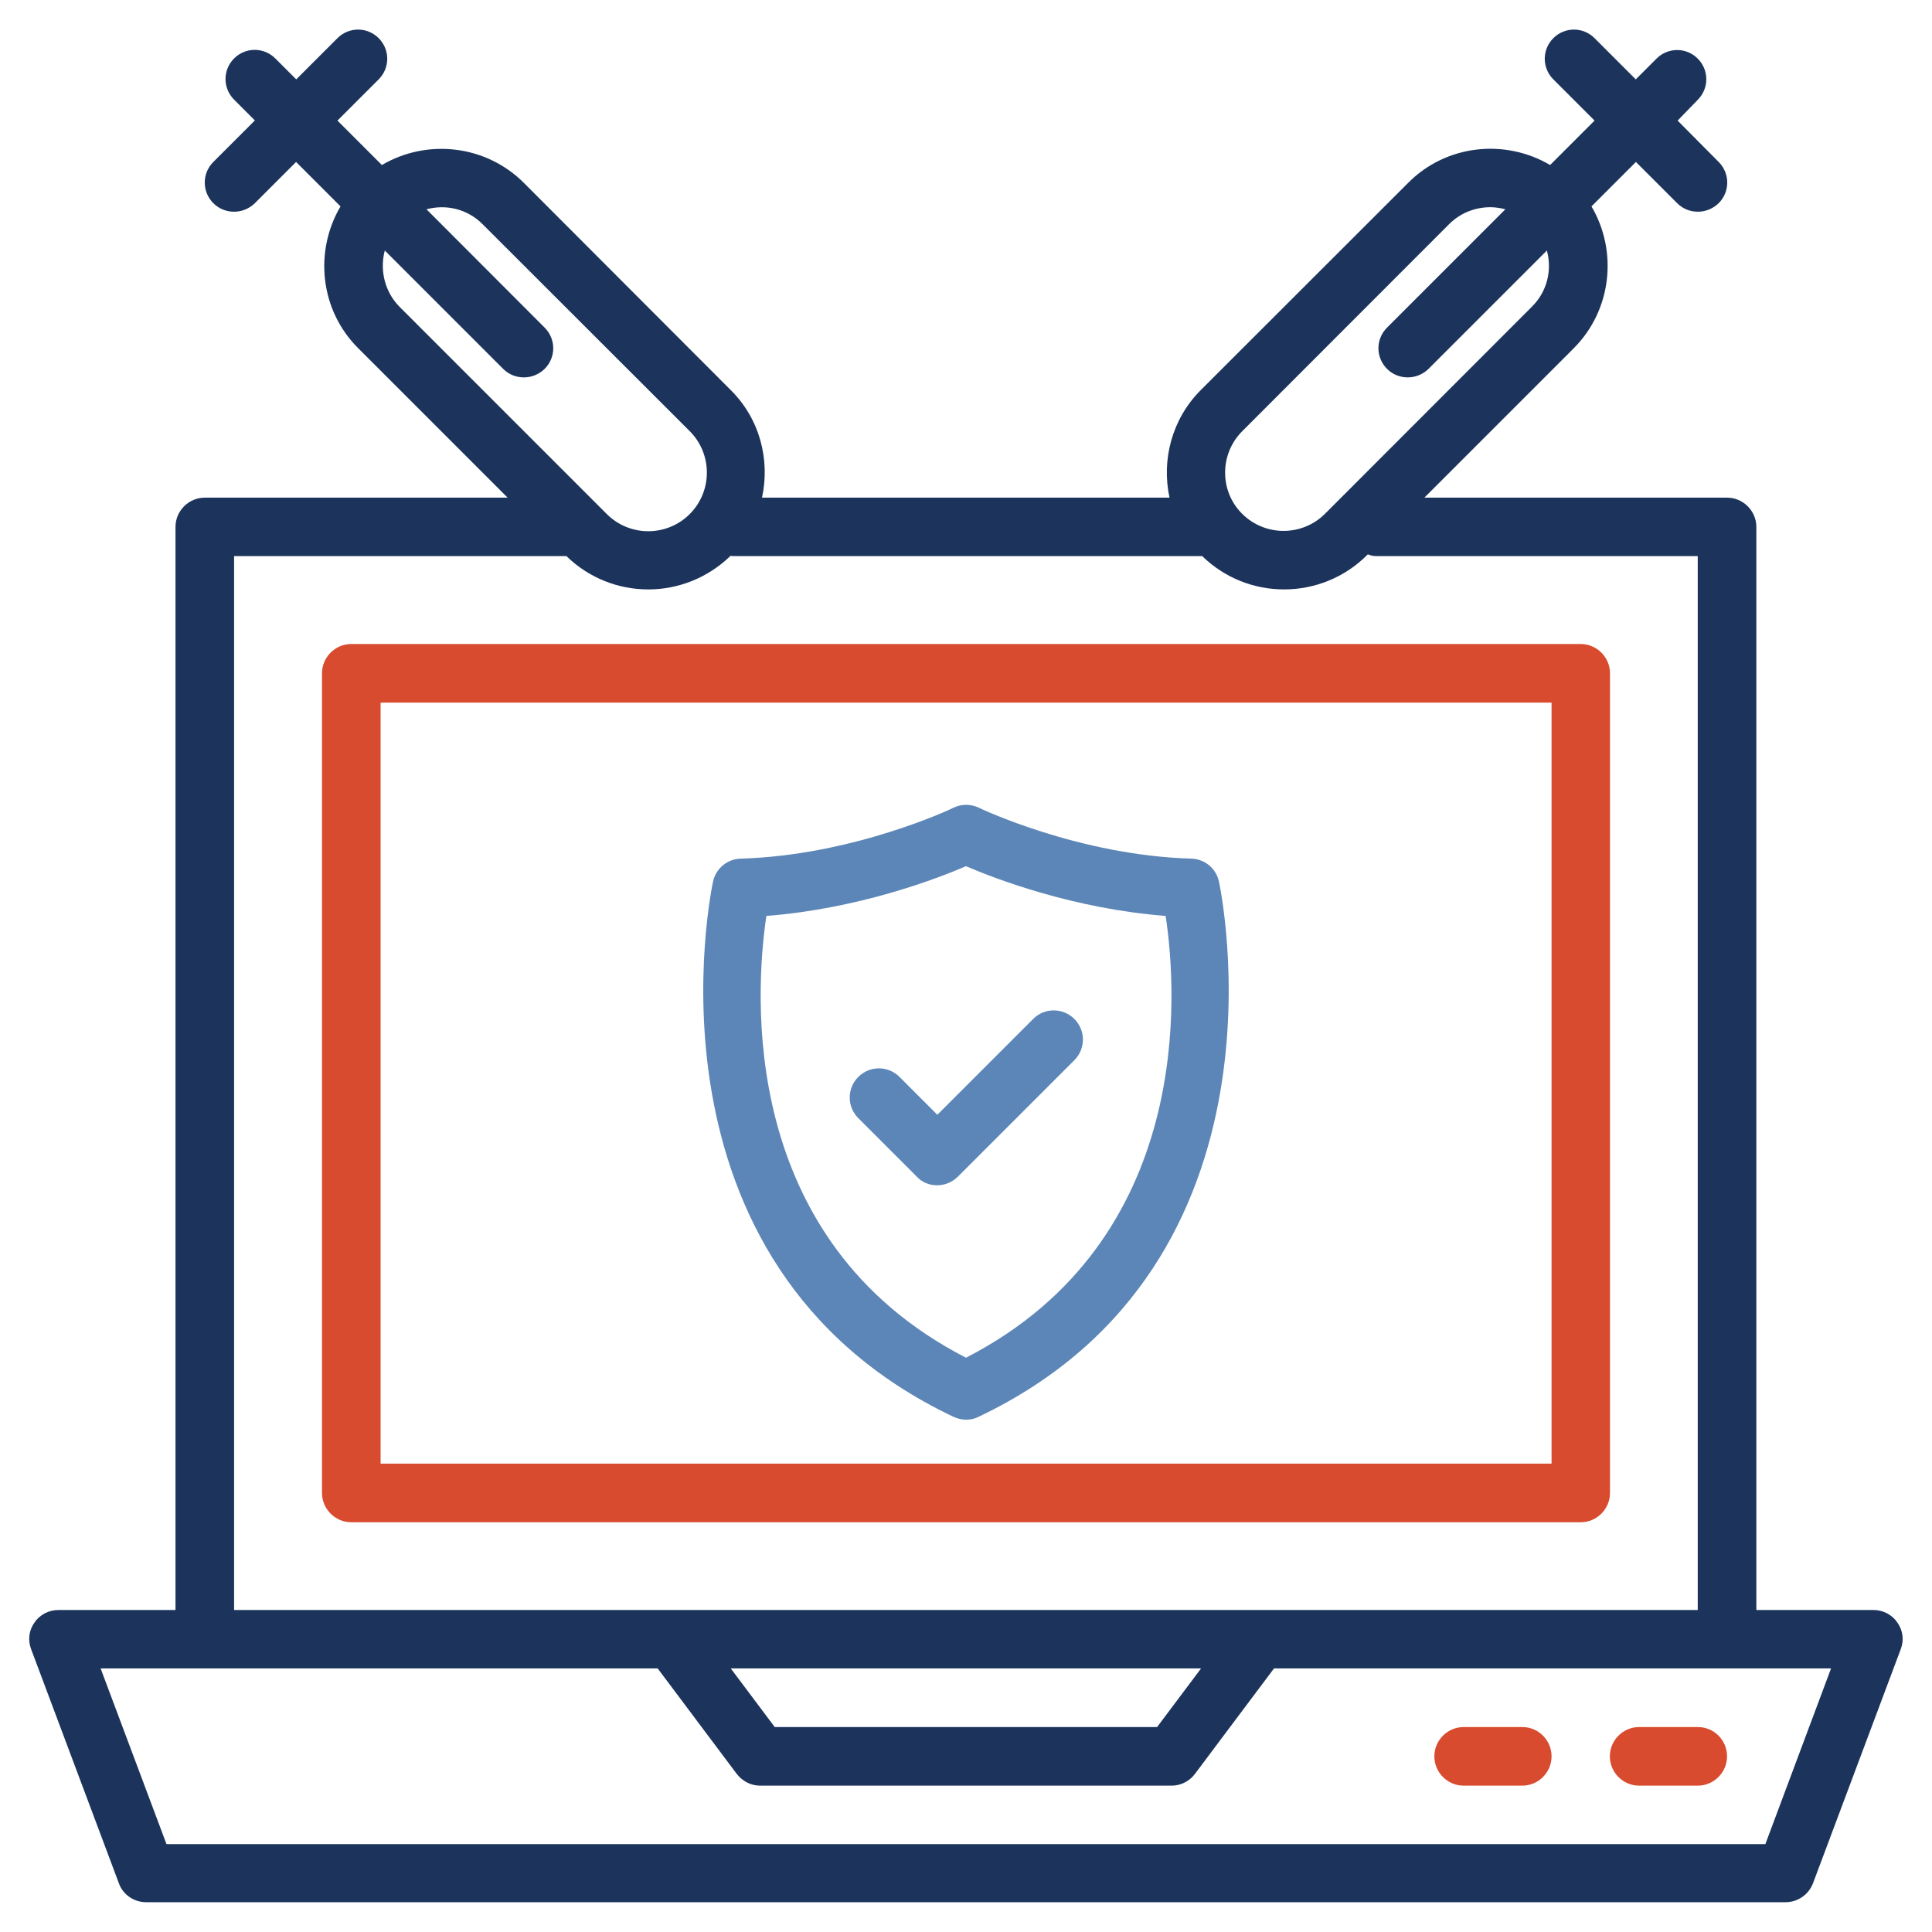 <?xml version="1.0" encoding="utf-8"?>
<!-- Generator: Adobe Illustrator 26.4.1, SVG Export Plug-In . SVG Version: 6.00 Build 0)  -->
<svg version="1.1" id="Capa_1" xmlns="http://www.w3.org/2000/svg" xmlns:xlink="http://www.w3.org/1999/xlink" x="0px" y="0px"
	 viewBox="0 0 1200 1200" style="enable-background:new 0 0 1200 1200;" xml:space="preserve">
<style type="text/css">
	.st0{fill:#1C345C;}
	.st1{fill:#D84B2F;}
	.st2{fill:#5C86B7;}
</style>
<g>
	<path class="st0" d="M1178.5,1007.8c-3.3-4.9-8.9-7.8-14.9-7.8h-72.7V327.3c0-10-8.2-18.2-18.2-18.2h-188l92.7-92.7
		c23.8-23.8,27.5-60.4,11.1-88.2l27.6-27.6l25.6,25.6c3.6,3.6,8.2,5.3,12.9,5.3c4.7,0,9.3-1.8,12.9-5.3c7.1-7.1,7.1-18.5,0-25.6
		L1042,74.9l12.5-12.9c7.1-7.1,7.1-18.5,0-25.6c-7.1-7.1-18.5-7.1-25.6,0L1016,49.3l-25.6-25.6c-7.1-7.1-18.5-7.1-25.6,0
		c-7.1,7.1-7.1,18.5,0,25.6l25.6,25.6l-27.6,27.6c-27.8-16.4-64.4-12.9-88.2,11.1L745.9,242.2c-18.2,18.2-24.5,43.6-19.5,66.9
		l-253.1,0c5.1-23.5-1.3-48.9-19.5-66.9L325.4,113.6c-23.8-23.8-60.4-27.5-88.2-11.1l-27.6-27.6l25.6-25.6c7.1-7.1,7.1-18.5,0-25.6
		c-7.1-7.1-18.5-7.1-25.6,0l-25.6,25.6L171,36.3c-7.1-7.1-18.5-7.1-25.6,0c-7.1,7.1-7.1,18.5,0,25.6l12.9,12.9l-25.8,25.8
		c-7.1,7.1-7.1,18.5,0,25.6c3.6,3.6,8.2,5.3,12.9,5.3s9.3-1.8,12.9-5.3l25.6-25.6l27.6,27.6c-16.4,27.8-12.9,64.4,11.1,88.2
		l92.7,92.7H127.2c-10,0-18.2,8.2-18.2,18.2v672.7H36.3c-6,0-11.6,2.9-14.9,7.8c-3.5,4.9-4.2,11.1-2,16.7l54.5,145.4
		c2.5,6.9,9.3,11.6,16.9,11.6h1018.2c7.6,0,14.4-4.7,17.1-11.8l54.5-145.4C1182.7,1018.9,1182,1012.7,1178.5,1007.8L1178.5,1007.8z
		 M771.6,267.8l128.5-128.6c7.1-7.1,16.4-10.5,25.6-10.5c3.1,0,6.2,0.5,9.3,1.3l-73.5,73.5c-7.1,7.1-7.1,18.5,0,25.6
		c3.6,3.6,8.2,5.3,12.9,5.3c4.7,0,9.3-1.8,12.9-5.3l73.5-73.5c3.3,12.2,0.2,25.5-9.3,34.9L823,319.1c-14.2,14.2-37.3,14.2-51.5,0
		C757.4,305.1,757.4,282,771.6,267.8L771.6,267.8z M239,155.6l73.5,73.5c3.6,3.6,8.2,5.3,12.9,5.3s9.3-1.8,12.9-5.3
		c7.1-7.1,7.1-18.5,0-25.6L264.9,130c12.2-3.3,25.5-0.2,34.9,9.3l128.6,128.5c14.2,14.2,14.2,37.3,0,51.5
		c-14.2,14.2-37.3,14.2-51.5,0L248.3,190.7C238.9,181.3,235.8,167.8,239,155.6L239,155.6z M145.4,345.4h206.4
		c14.2,13.8,32.4,20.7,50.9,20.7s36.9-7.1,51.1-20.9c0.4,0,0.5,0.2,0.9,0.2h292c14.2,13.8,32.4,20.7,50.9,20.7s37.3-7.1,51.5-21.3
		l0.5-0.5c1.5,0.6,3.1,1.1,4.9,1.1h200V1000H145.4L145.4,345.4z M746,1036.3l-27.3,36.4H481.2l-27.3-36.4H746z M1096.5,1145.4H103.4
		l-40.9-109.1h346l49.1,65.5c3.5,4.5,8.7,7.3,14.5,7.3h255.6c5.6,0,11.1-2.7,14.5-7.3l49.1-65.5h346L1096.5,1145.4z"/>
	<path class="st1" d="M1000,927.3V418.2c0-10-8.2-18.2-18.2-18.2H218.2c-10,0-18.2,8.2-18.2,18.2v509.1c0,10,8.2,18.2,18.2,18.2
		h763.6C991.8,945.5,1000,937.3,1000,927.3L1000,927.3z M963.6,909.1H236.4V436.4h727.3V909.1z"/>
	<path class="st1" d="M945.5,1072.7h-36.4c-10,0-18.2,8.2-18.2,18.2s8.2,18.2,18.2,18.2h36.4c10,0,18.2-8.2,18.2-18.2
		S955.6,1072.7,945.5,1072.7z"/>
	<path class="st1" d="M1054.5,1072.7h-36.4c-10,0-18.2,8.2-18.2,18.2s8.2,18.2,18.2,18.2h36.4c10,0,18.2-8.2,18.2-18.2
		C1072.7,1080.9,1064.7,1072.7,1054.5,1072.7z"/>
	<path class="st2" d="M592.2,880c2.5,1.1,5.1,1.8,7.8,1.8s5.3-0.5,7.8-1.8c200.5-95.3,149.8-330.2,149.3-332.5
		c-1.8-8.2-8.9-14-17.3-14.2c-69.8-2-131.3-31.3-131.8-31.6c-4.9-2.4-10.9-2.4-15.8,0c-0.5,0.4-62.2,29.6-132,31.6
		c-8.4,0.2-15.5,6-17.3,14.2C442.4,549.8,391.6,784.7,592.2,880L592.2,880z M476,568.9c56.9-4.4,105.5-22.9,124-30.9
		c18.5,8,67.1,26.5,124,30.9c7.1,46.7,18.2,201.3-124,274.4C457.8,770.2,469.1,615.6,476,568.9z"/>
	<path class="st2" d="M582,736.2c4.7,0,9.3-1.8,12.9-5.3l72.4-72.4c7.1-7.1,7.1-18.5,0-25.6c-7.1-7.1-18.5-7.1-25.6,0l-59.5,59.5
		l-23.5-23.5c-7.1-7.1-18.5-7.1-25.6,0s-7.1,18.5,0,25.6l36.4,36.4C572.7,734.4,577.3,736.2,582,736.2L582,736.2z"/>
</g>
</svg>

